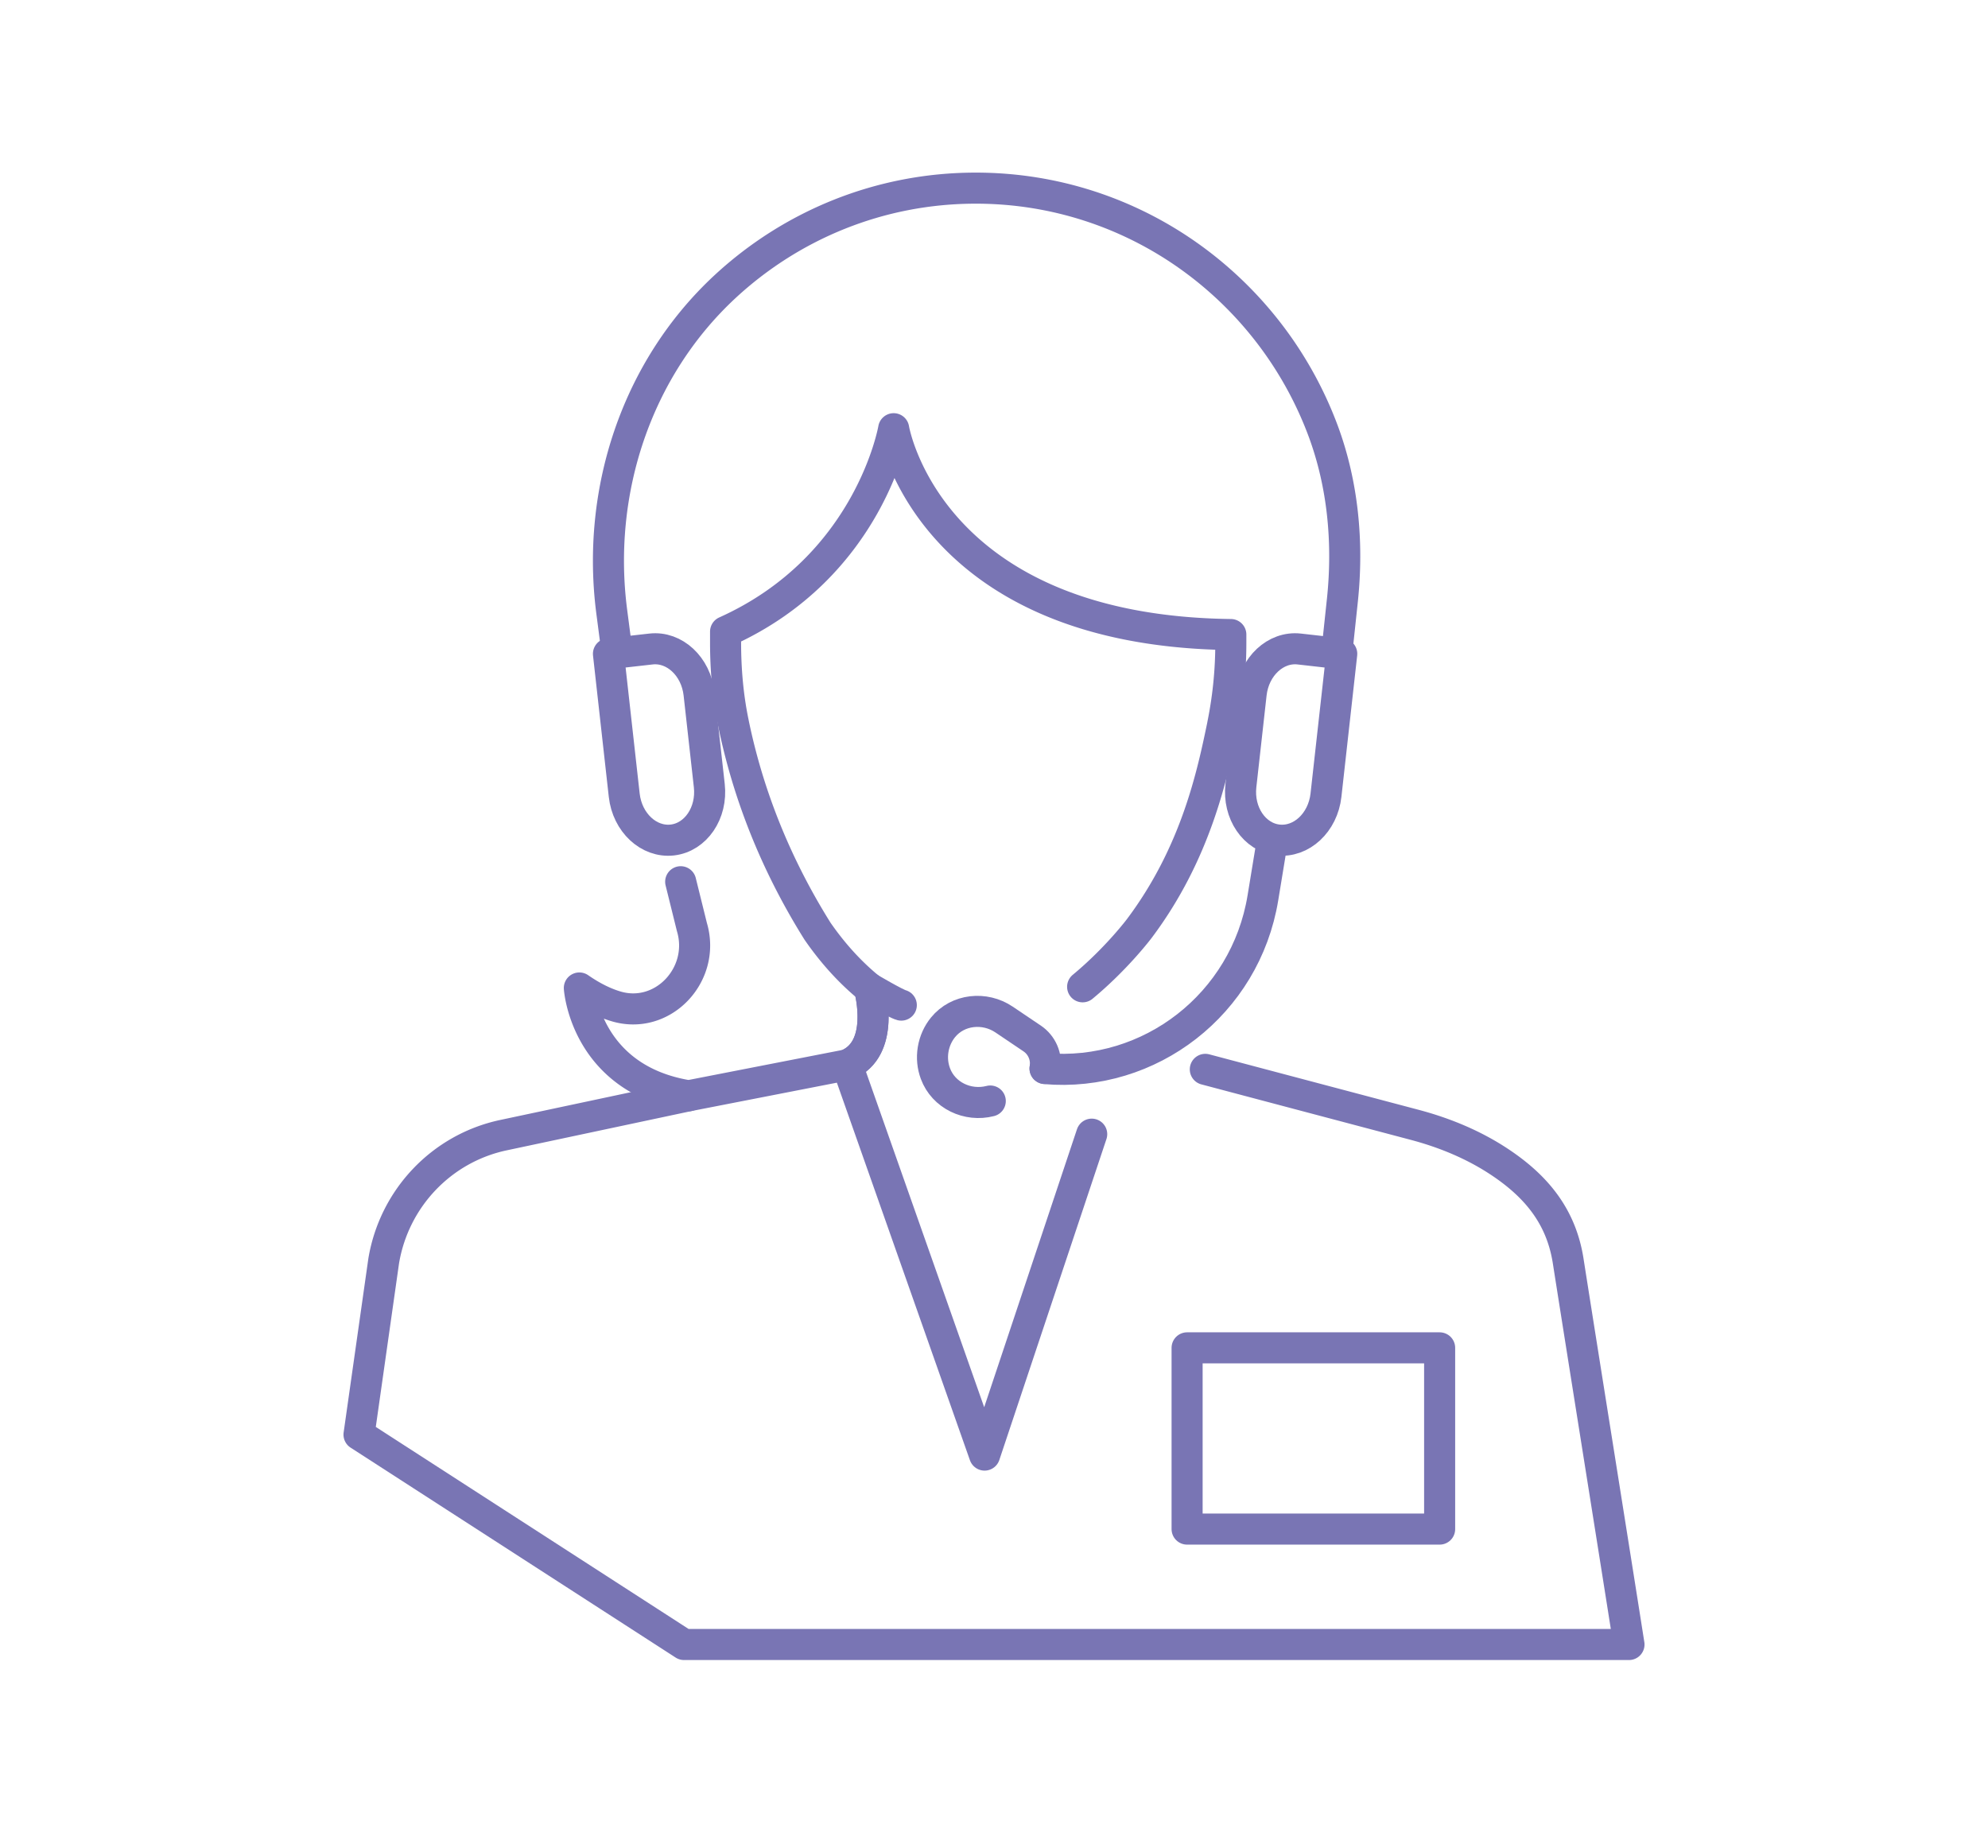 <?xml version="1.0" encoding="UTF-8"?> <svg xmlns="http://www.w3.org/2000/svg" width="128" height="119" fill="none"><g clip-path="url(#clip0_712_10782)" stroke="#7975B4" stroke-width="2" stroke-linecap="round" stroke-linejoin="round"><path d="M67.287 68.793c.123-.75-.201-1.505-.83-1.928l-1.81-1.22c-1.251-.842-2.975-.668-3.929.503-.32.395-.547.879-.637 1.424-.09.544-.03 1.074.146 1.55.523 1.413 2.083 2.143 3.533 1.77m16.573 15.893h12.36v11.67h-16.26v-11.67h3.9z"></path><path d="M43.827 56.773l.722 2.916c.914 3.059-1.885 6.033-4.92 5.098-.713-.216-1.489-.593-2.327-1.173 0 0 .374 5.872 7.04 6.94l10.199-1.99c2.474-1.019 1.49-4.755 1.434-4.943-1.497-1.222-2.592-2.584-3.34-3.666-2.12-3.387-4.254-7.828-5.39-13.282-.008-.049-.021-.09-.028-.14-.354-1.703-.5-3.436-.5-5.174v-.69c9.306-4.183 10.823-13.065 10.823-13.065s2.148 13.016 21.708 13.253v.51a26.3 26.3 0 0 1-.52 5.264c0 .014-.006.029-.006.043-.659 3.177-1.712 8.24-5.364 13.107 0 0-1.455 1.94-3.651 3.757"></path><path d="M70.291 73.026L63.394 93.69 54.54 68.565c2.474-1.02 1.49-4.755 1.434-4.944 0 0 1.712 1.01 2.058 1.096m23.891-10.616l-.61 3.714c-1.125 6.841-7.284 11.577-14.028 10.99M86.39 42.098l-1.016 9.105c-.197 1.764-1.582 3.053-3.095 2.883-1.512-.172-2.579-1.74-2.382-3.503l.66-5.913c.197-1.763 1.582-3.053 3.094-2.882l2.739.31zm-47.214 0l1.016 9.105c.197 1.764 1.583 3.053 3.095 2.883 1.512-.172 2.579-1.74 2.382-3.503l-.66-5.913c-.197-1.763-1.582-3.053-3.094-2.882l-2.739.31z"></path><path d="M39.734 42.036l-.346-2.654c-1.005-7.75 1.593-15.642 7.303-20.934 4.247-3.931 9.915-6.334 16.137-6.334 5.12 0 9.873 1.628 13.76 4.4a24.15 24.15 0 0 1 8.613 11.255c1.275 3.45 1.615 7.186 1.234 10.845l-.367 3.45M44.34 70.555L32.416 73.09c-3.983.846-7.043 4.065-7.713 8.111L23.116 92.37l20.927 13.516h60.841c-.871-5.556-3.057-19.224-3.928-24.779-.461-2.79-2.022-4.682-4.279-6.21-1.697-1.15-3.607-1.945-5.584-2.47-4.496-1.19-8.992-2.381-13.487-3.573"></path></g><defs><clipPath id="clip0_712_10782"><path fill="#fff" transform="translate(22 11)" d="M0 0H84V96H0z"></path></clipPath></defs></svg> 